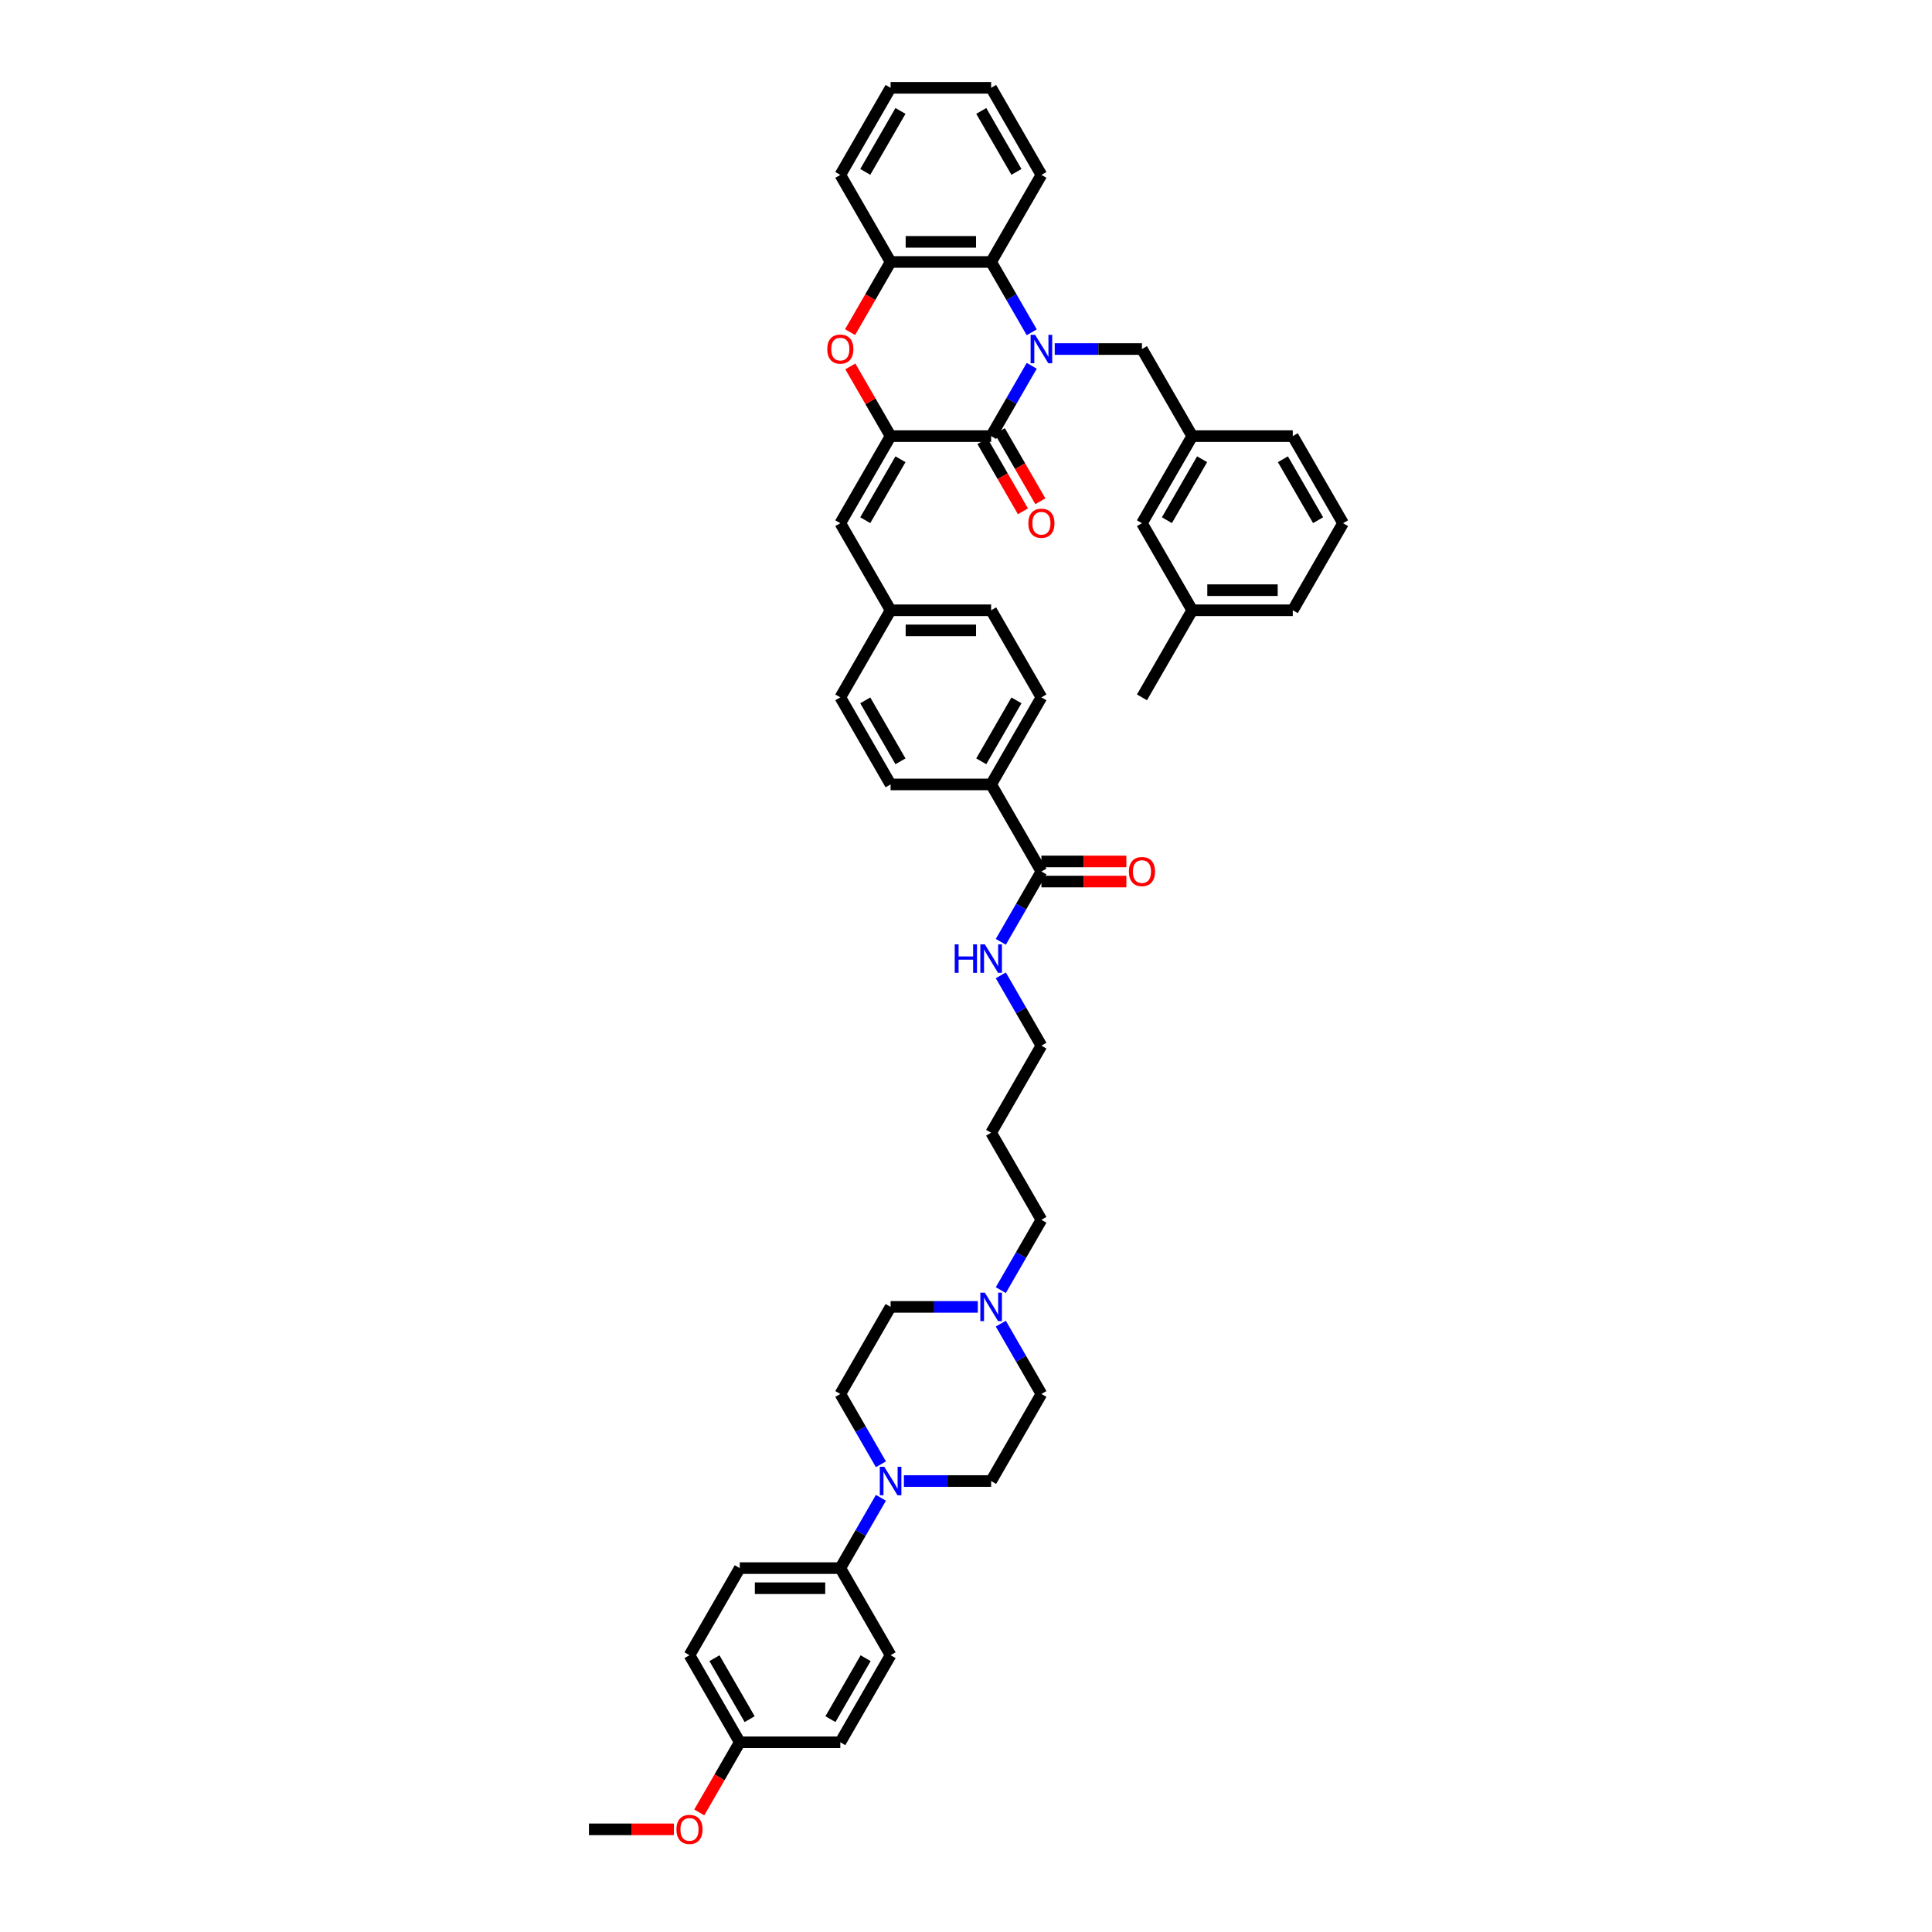 <?xml version='1.0' encoding='iso-8859-1'?>
<svg version='1.1' baseProfile='full'
              xmlns='http://www.w3.org/2000/svg'
                      xmlns:rdkit='http://www.rdkit.org/xml'
                      xmlns:xlink='http://www.w3.org/1999/xlink'
                  xml:space='preserve'
width='1000px' height='1000px' viewBox='0 0 1000 1000'>
<!-- END OF HEADER -->
<rect style='opacity:1.0;fill:#FFFFFF;stroke:none' width='1000' height='1000' x='0' y='0'> </rect>
<path class='bond-0' d='M 534.026,189.336 L 523.519,207.536' style='fill:none;fill-rule:evenodd;stroke:#0000FF;stroke-width:6px;stroke-linecap:butt;stroke-linejoin:miter;stroke-opacity:1' />
<path class='bond-0' d='M 523.519,207.536 L 513.011,225.736' style='fill:none;fill-rule:evenodd;stroke:#000000;stroke-width:6px;stroke-linecap:butt;stroke-linejoin:miter;stroke-opacity:1' />
<path class='bond-3' d='M 534.026,171.996 L 523.519,153.796' style='fill:none;fill-rule:evenodd;stroke:#0000FF;stroke-width:6px;stroke-linecap:butt;stroke-linejoin:miter;stroke-opacity:1' />
<path class='bond-3' d='M 523.519,153.796 L 513.011,135.595' style='fill:none;fill-rule:evenodd;stroke:#000000;stroke-width:6px;stroke-linecap:butt;stroke-linejoin:miter;stroke-opacity:1' />
<path class='bond-8' d='M 545.923,180.666 L 568.499,180.666' style='fill:none;fill-rule:evenodd;stroke:#0000FF;stroke-width:6px;stroke-linecap:butt;stroke-linejoin:miter;stroke-opacity:1' />
<path class='bond-8' d='M 568.499,180.666 L 591.075,180.666' style='fill:none;fill-rule:evenodd;stroke:#000000;stroke-width:6px;stroke-linecap:butt;stroke-linejoin:miter;stroke-opacity:1' />
<path class='bond-1' d='M 513.011,225.736 L 460.968,225.736' style='fill:none;fill-rule:evenodd;stroke:#000000;stroke-width:6px;stroke-linecap:butt;stroke-linejoin:miter;stroke-opacity:1' />
<path class='bond-11' d='M 508.504,228.339 L 518.987,246.497' style='fill:none;fill-rule:evenodd;stroke:#000000;stroke-width:6px;stroke-linecap:butt;stroke-linejoin:miter;stroke-opacity:1' />
<path class='bond-11' d='M 518.987,246.497 L 529.471,264.655' style='fill:none;fill-rule:evenodd;stroke:#FF0000;stroke-width:6px;stroke-linecap:butt;stroke-linejoin:miter;stroke-opacity:1' />
<path class='bond-11' d='M 517.518,223.134 L 528.002,241.293' style='fill:none;fill-rule:evenodd;stroke:#000000;stroke-width:6px;stroke-linecap:butt;stroke-linejoin:miter;stroke-opacity:1' />
<path class='bond-11' d='M 528.002,241.293 L 538.485,259.451' style='fill:none;fill-rule:evenodd;stroke:#FF0000;stroke-width:6px;stroke-linecap:butt;stroke-linejoin:miter;stroke-opacity:1' />
<path class='bond-6' d='M 460.968,225.736 L 434.946,270.807' style='fill:none;fill-rule:evenodd;stroke:#000000;stroke-width:6px;stroke-linecap:butt;stroke-linejoin:miter;stroke-opacity:1' />
<path class='bond-6' d='M 466.079,237.701 L 447.864,269.251' style='fill:none;fill-rule:evenodd;stroke:#000000;stroke-width:6px;stroke-linecap:butt;stroke-linejoin:miter;stroke-opacity:1' />
<path class='bond-45' d='M 460.968,225.736 L 450.55,207.692' style='fill:none;fill-rule:evenodd;stroke:#000000;stroke-width:6px;stroke-linecap:butt;stroke-linejoin:miter;stroke-opacity:1' />
<path class='bond-45' d='M 450.55,207.692 L 440.132,189.649' style='fill:none;fill-rule:evenodd;stroke:#FF0000;stroke-width:6px;stroke-linecap:butt;stroke-linejoin:miter;stroke-opacity:1' />
<path class='bond-2' d='M 440,171.912 L 450.484,153.754' style='fill:none;fill-rule:evenodd;stroke:#FF0000;stroke-width:6px;stroke-linecap:butt;stroke-linejoin:miter;stroke-opacity:1' />
<path class='bond-2' d='M 450.484,153.754 L 460.968,135.595' style='fill:none;fill-rule:evenodd;stroke:#000000;stroke-width:6px;stroke-linecap:butt;stroke-linejoin:miter;stroke-opacity:1' />
<path class='bond-4' d='M 513.011,135.595 L 460.968,135.595' style='fill:none;fill-rule:evenodd;stroke:#000000;stroke-width:6px;stroke-linecap:butt;stroke-linejoin:miter;stroke-opacity:1' />
<path class='bond-4' d='M 505.204,125.187 L 468.774,125.187' style='fill:none;fill-rule:evenodd;stroke:#000000;stroke-width:6px;stroke-linecap:butt;stroke-linejoin:miter;stroke-opacity:1' />
<path class='bond-33' d='M 513.011,135.595 L 539.032,90.525' style='fill:none;fill-rule:evenodd;stroke:#000000;stroke-width:6px;stroke-linecap:butt;stroke-linejoin:miter;stroke-opacity:1' />
<path class='bond-36' d='M 460.968,135.595 L 434.946,90.525' style='fill:none;fill-rule:evenodd;stroke:#000000;stroke-width:6px;stroke-linecap:butt;stroke-linejoin:miter;stroke-opacity:1' />
<path class='bond-5' d='M 467.858,766.582 L 490.435,766.582' style='fill:none;fill-rule:evenodd;stroke:#0000FF;stroke-width:6px;stroke-linecap:butt;stroke-linejoin:miter;stroke-opacity:1' />
<path class='bond-5' d='M 490.435,766.582 L 513.011,766.582' style='fill:none;fill-rule:evenodd;stroke:#000000;stroke-width:6px;stroke-linecap:butt;stroke-linejoin:miter;stroke-opacity:1' />
<path class='bond-10' d='M 455.962,775.252 L 445.454,793.452' style='fill:none;fill-rule:evenodd;stroke:#0000FF;stroke-width:6px;stroke-linecap:butt;stroke-linejoin:miter;stroke-opacity:1' />
<path class='bond-10' d='M 445.454,793.452 L 434.946,811.653' style='fill:none;fill-rule:evenodd;stroke:#000000;stroke-width:6px;stroke-linecap:butt;stroke-linejoin:miter;stroke-opacity:1' />
<path class='bond-49' d='M 455.962,757.912 L 445.454,739.712' style='fill:none;fill-rule:evenodd;stroke:#0000FF;stroke-width:6px;stroke-linecap:butt;stroke-linejoin:miter;stroke-opacity:1' />
<path class='bond-49' d='M 445.454,739.712 L 434.946,721.512' style='fill:none;fill-rule:evenodd;stroke:#000000;stroke-width:6px;stroke-linecap:butt;stroke-linejoin:miter;stroke-opacity:1' />
<path class='bond-17' d='M 434.946,270.807 L 460.968,315.877' style='fill:none;fill-rule:evenodd;stroke:#000000;stroke-width:6px;stroke-linecap:butt;stroke-linejoin:miter;stroke-opacity:1' />
<path class='bond-7' d='M 539.032,451.089 L 513.011,406.018' style='fill:none;fill-rule:evenodd;stroke:#000000;stroke-width:6px;stroke-linecap:butt;stroke-linejoin:miter;stroke-opacity:1' />
<path class='bond-15' d='M 539.032,456.293 L 561.02,456.293' style='fill:none;fill-rule:evenodd;stroke:#000000;stroke-width:6px;stroke-linecap:butt;stroke-linejoin:miter;stroke-opacity:1' />
<path class='bond-15' d='M 561.02,456.293 L 583.008,456.293' style='fill:none;fill-rule:evenodd;stroke:#FF0000;stroke-width:6px;stroke-linecap:butt;stroke-linejoin:miter;stroke-opacity:1' />
<path class='bond-15' d='M 539.032,445.884 L 561.02,445.884' style='fill:none;fill-rule:evenodd;stroke:#000000;stroke-width:6px;stroke-linecap:butt;stroke-linejoin:miter;stroke-opacity:1' />
<path class='bond-15' d='M 561.02,445.884 L 583.008,445.884' style='fill:none;fill-rule:evenodd;stroke:#FF0000;stroke-width:6px;stroke-linecap:butt;stroke-linejoin:miter;stroke-opacity:1' />
<path class='bond-18' d='M 539.032,451.089 L 528.524,469.289' style='fill:none;fill-rule:evenodd;stroke:#000000;stroke-width:6px;stroke-linecap:butt;stroke-linejoin:miter;stroke-opacity:1' />
<path class='bond-18' d='M 528.524,469.289 L 518.017,487.489' style='fill:none;fill-rule:evenodd;stroke:#0000FF;stroke-width:6px;stroke-linecap:butt;stroke-linejoin:miter;stroke-opacity:1' />
<path class='bond-16' d='M 591.075,180.666 L 617.097,225.736' style='fill:none;fill-rule:evenodd;stroke:#000000;stroke-width:6px;stroke-linecap:butt;stroke-linejoin:miter;stroke-opacity:1' />
<path class='bond-9' d='M 518.017,667.771 L 528.524,649.571' style='fill:none;fill-rule:evenodd;stroke:#0000FF;stroke-width:6px;stroke-linecap:butt;stroke-linejoin:miter;stroke-opacity:1' />
<path class='bond-9' d='M 528.524,649.571 L 539.032,631.371' style='fill:none;fill-rule:evenodd;stroke:#000000;stroke-width:6px;stroke-linecap:butt;stroke-linejoin:miter;stroke-opacity:1' />
<path class='bond-23' d='M 506.12,676.441 L 483.544,676.441' style='fill:none;fill-rule:evenodd;stroke:#0000FF;stroke-width:6px;stroke-linecap:butt;stroke-linejoin:miter;stroke-opacity:1' />
<path class='bond-23' d='M 483.544,676.441 L 460.968,676.441' style='fill:none;fill-rule:evenodd;stroke:#000000;stroke-width:6px;stroke-linecap:butt;stroke-linejoin:miter;stroke-opacity:1' />
<path class='bond-24' d='M 518.017,685.111 L 528.524,703.312' style='fill:none;fill-rule:evenodd;stroke:#0000FF;stroke-width:6px;stroke-linecap:butt;stroke-linejoin:miter;stroke-opacity:1' />
<path class='bond-24' d='M 528.524,703.312 L 539.032,721.512' style='fill:none;fill-rule:evenodd;stroke:#000000;stroke-width:6px;stroke-linecap:butt;stroke-linejoin:miter;stroke-opacity:1' />
<path class='bond-19' d='M 434.946,811.653 L 382.903,811.653' style='fill:none;fill-rule:evenodd;stroke:#000000;stroke-width:6px;stroke-linecap:butt;stroke-linejoin:miter;stroke-opacity:1' />
<path class='bond-19' d='M 427.14,822.061 L 390.71,822.061' style='fill:none;fill-rule:evenodd;stroke:#000000;stroke-width:6px;stroke-linecap:butt;stroke-linejoin:miter;stroke-opacity:1' />
<path class='bond-20' d='M 434.946,811.653 L 460.968,856.723' style='fill:none;fill-rule:evenodd;stroke:#000000;stroke-width:6px;stroke-linecap:butt;stroke-linejoin:miter;stroke-opacity:1' />
<path class='bond-12' d='M 513.011,406.018 L 539.032,360.948' style='fill:none;fill-rule:evenodd;stroke:#000000;stroke-width:6px;stroke-linecap:butt;stroke-linejoin:miter;stroke-opacity:1' />
<path class='bond-12' d='M 507.9,394.053 L 526.115,362.504' style='fill:none;fill-rule:evenodd;stroke:#000000;stroke-width:6px;stroke-linecap:butt;stroke-linejoin:miter;stroke-opacity:1' />
<path class='bond-48' d='M 513.011,406.018 L 460.968,406.018' style='fill:none;fill-rule:evenodd;stroke:#000000;stroke-width:6px;stroke-linecap:butt;stroke-linejoin:miter;stroke-opacity:1' />
<path class='bond-13' d='M 434.946,721.512 L 460.968,676.441' style='fill:none;fill-rule:evenodd;stroke:#000000;stroke-width:6px;stroke-linecap:butt;stroke-linejoin:miter;stroke-opacity:1' />
<path class='bond-14' d='M 513.011,766.582 L 539.032,721.512' style='fill:none;fill-rule:evenodd;stroke:#000000;stroke-width:6px;stroke-linecap:butt;stroke-linejoin:miter;stroke-opacity:1' />
<path class='bond-25' d='M 617.097,225.736 L 591.075,270.807' style='fill:none;fill-rule:evenodd;stroke:#000000;stroke-width:6px;stroke-linecap:butt;stroke-linejoin:miter;stroke-opacity:1' />
<path class='bond-25' d='M 622.207,237.701 L 603.992,269.251' style='fill:none;fill-rule:evenodd;stroke:#000000;stroke-width:6px;stroke-linecap:butt;stroke-linejoin:miter;stroke-opacity:1' />
<path class='bond-39' d='M 617.097,225.736 L 669.139,225.736' style='fill:none;fill-rule:evenodd;stroke:#000000;stroke-width:6px;stroke-linecap:butt;stroke-linejoin:miter;stroke-opacity:1' />
<path class='bond-27' d='M 460.968,315.877 L 434.946,360.948' style='fill:none;fill-rule:evenodd;stroke:#000000;stroke-width:6px;stroke-linecap:butt;stroke-linejoin:miter;stroke-opacity:1' />
<path class='bond-28' d='M 460.968,315.877 L 513.011,315.877' style='fill:none;fill-rule:evenodd;stroke:#000000;stroke-width:6px;stroke-linecap:butt;stroke-linejoin:miter;stroke-opacity:1' />
<path class='bond-28' d='M 468.774,326.286 L 505.204,326.286' style='fill:none;fill-rule:evenodd;stroke:#000000;stroke-width:6px;stroke-linecap:butt;stroke-linejoin:miter;stroke-opacity:1' />
<path class='bond-38' d='M 518.017,504.83 L 528.524,523.03' style='fill:none;fill-rule:evenodd;stroke:#0000FF;stroke-width:6px;stroke-linecap:butt;stroke-linejoin:miter;stroke-opacity:1' />
<path class='bond-38' d='M 528.524,523.03 L 539.032,541.23' style='fill:none;fill-rule:evenodd;stroke:#000000;stroke-width:6px;stroke-linecap:butt;stroke-linejoin:miter;stroke-opacity:1' />
<path class='bond-30' d='M 382.903,811.653 L 356.882,856.723' style='fill:none;fill-rule:evenodd;stroke:#000000;stroke-width:6px;stroke-linecap:butt;stroke-linejoin:miter;stroke-opacity:1' />
<path class='bond-29' d='M 460.968,856.723 L 434.946,901.793' style='fill:none;fill-rule:evenodd;stroke:#000000;stroke-width:6px;stroke-linecap:butt;stroke-linejoin:miter;stroke-opacity:1' />
<path class='bond-29' d='M 448.051,858.279 L 429.836,889.829' style='fill:none;fill-rule:evenodd;stroke:#000000;stroke-width:6px;stroke-linecap:butt;stroke-linejoin:miter;stroke-opacity:1' />
<path class='bond-21' d='M 460.968,406.018 L 434.946,360.948' style='fill:none;fill-rule:evenodd;stroke:#000000;stroke-width:6px;stroke-linecap:butt;stroke-linejoin:miter;stroke-opacity:1' />
<path class='bond-21' d='M 466.079,394.053 L 447.864,362.504' style='fill:none;fill-rule:evenodd;stroke:#000000;stroke-width:6px;stroke-linecap:butt;stroke-linejoin:miter;stroke-opacity:1' />
<path class='bond-22' d='M 539.032,360.948 L 513.011,315.877' style='fill:none;fill-rule:evenodd;stroke:#000000;stroke-width:6px;stroke-linecap:butt;stroke-linejoin:miter;stroke-opacity:1' />
<path class='bond-31' d='M 591.075,270.807 L 617.097,315.877' style='fill:none;fill-rule:evenodd;stroke:#000000;stroke-width:6px;stroke-linecap:butt;stroke-linejoin:miter;stroke-opacity:1' />
<path class='bond-26' d='M 382.903,901.793 L 434.946,901.793' style='fill:none;fill-rule:evenodd;stroke:#000000;stroke-width:6px;stroke-linecap:butt;stroke-linejoin:miter;stroke-opacity:1' />
<path class='bond-35' d='M 382.903,901.793 L 372.42,919.952' style='fill:none;fill-rule:evenodd;stroke:#000000;stroke-width:6px;stroke-linecap:butt;stroke-linejoin:miter;stroke-opacity:1' />
<path class='bond-35' d='M 372.42,919.952 L 361.936,938.11' style='fill:none;fill-rule:evenodd;stroke:#FF0000;stroke-width:6px;stroke-linecap:butt;stroke-linejoin:miter;stroke-opacity:1' />
<path class='bond-50' d='M 382.903,901.793 L 356.882,856.723' style='fill:none;fill-rule:evenodd;stroke:#000000;stroke-width:6px;stroke-linecap:butt;stroke-linejoin:miter;stroke-opacity:1' />
<path class='bond-50' d='M 388.014,889.829 L 369.799,858.279' style='fill:none;fill-rule:evenodd;stroke:#000000;stroke-width:6px;stroke-linecap:butt;stroke-linejoin:miter;stroke-opacity:1' />
<path class='bond-41' d='M 617.097,315.877 L 591.075,360.948' style='fill:none;fill-rule:evenodd;stroke:#000000;stroke-width:6px;stroke-linecap:butt;stroke-linejoin:miter;stroke-opacity:1' />
<path class='bond-47' d='M 617.097,315.877 L 669.139,315.877' style='fill:none;fill-rule:evenodd;stroke:#000000;stroke-width:6px;stroke-linecap:butt;stroke-linejoin:miter;stroke-opacity:1' />
<path class='bond-47' d='M 624.903,305.469 L 661.333,305.469' style='fill:none;fill-rule:evenodd;stroke:#000000;stroke-width:6px;stroke-linecap:butt;stroke-linejoin:miter;stroke-opacity:1' />
<path class='bond-32' d='M 539.032,631.371 L 513.011,586.3' style='fill:none;fill-rule:evenodd;stroke:#000000;stroke-width:6px;stroke-linecap:butt;stroke-linejoin:miter;stroke-opacity:1' />
<path class='bond-43' d='M 539.032,90.525 L 513.011,45.455' style='fill:none;fill-rule:evenodd;stroke:#000000;stroke-width:6px;stroke-linecap:butt;stroke-linejoin:miter;stroke-opacity:1' />
<path class='bond-43' d='M 526.115,88.969 L 507.9,57.419' style='fill:none;fill-rule:evenodd;stroke:#000000;stroke-width:6px;stroke-linecap:butt;stroke-linejoin:miter;stroke-opacity:1' />
<path class='bond-34' d='M 513.011,586.3 L 539.032,541.23' style='fill:none;fill-rule:evenodd;stroke:#000000;stroke-width:6px;stroke-linecap:butt;stroke-linejoin:miter;stroke-opacity:1' />
<path class='bond-42' d='M 348.815,946.864 L 326.827,946.864' style='fill:none;fill-rule:evenodd;stroke:#FF0000;stroke-width:6px;stroke-linecap:butt;stroke-linejoin:miter;stroke-opacity:1' />
<path class='bond-42' d='M 326.827,946.864 L 304.839,946.864' style='fill:none;fill-rule:evenodd;stroke:#000000;stroke-width:6px;stroke-linecap:butt;stroke-linejoin:miter;stroke-opacity:1' />
<path class='bond-46' d='M 434.946,90.525 L 460.968,45.455' style='fill:none;fill-rule:evenodd;stroke:#000000;stroke-width:6px;stroke-linecap:butt;stroke-linejoin:miter;stroke-opacity:1' />
<path class='bond-46' d='M 447.864,88.969 L 466.079,57.419' style='fill:none;fill-rule:evenodd;stroke:#000000;stroke-width:6px;stroke-linecap:butt;stroke-linejoin:miter;stroke-opacity:1' />
<path class='bond-37' d='M 695.161,270.807 L 669.139,225.736' style='fill:none;fill-rule:evenodd;stroke:#000000;stroke-width:6px;stroke-linecap:butt;stroke-linejoin:miter;stroke-opacity:1' />
<path class='bond-37' d='M 682.244,269.251 L 664.029,237.701' style='fill:none;fill-rule:evenodd;stroke:#000000;stroke-width:6px;stroke-linecap:butt;stroke-linejoin:miter;stroke-opacity:1' />
<path class='bond-40' d='M 695.161,270.807 L 669.139,315.877' style='fill:none;fill-rule:evenodd;stroke:#000000;stroke-width:6px;stroke-linecap:butt;stroke-linejoin:miter;stroke-opacity:1' />
<path class='bond-44' d='M 513.011,45.455 L 460.968,45.455' style='fill:none;fill-rule:evenodd;stroke:#000000;stroke-width:6px;stroke-linecap:butt;stroke-linejoin:miter;stroke-opacity:1' />
<path  class='atom-0' d='M 535.774 173.297
L 540.604 181.103
Q 541.083 181.873, 541.853 183.268
Q 542.623 184.663, 542.665 184.746
L 542.665 173.297
L 544.622 173.297
L 544.622 188.035
L 542.602 188.035
L 537.419 179.5
Q 536.815 178.501, 536.17 177.356
Q 535.545 176.211, 535.358 175.857
L 535.358 188.035
L 533.443 188.035
L 533.443 173.297
L 535.774 173.297
' fill='#0000FF'/>
<path  class='atom-3' d='M 428.181 180.708
Q 428.181 177.169, 429.929 175.191
Q 431.678 173.213, 434.946 173.213
Q 438.215 173.213, 439.963 175.191
Q 441.712 177.169, 441.712 180.708
Q 441.712 184.288, 439.942 186.328
Q 438.173 188.347, 434.946 188.347
Q 431.699 188.347, 429.929 186.328
Q 428.181 184.309, 428.181 180.708
M 434.946 186.682
Q 437.195 186.682, 438.402 185.183
Q 439.63 183.664, 439.63 180.708
Q 439.63 177.814, 438.402 176.357
Q 437.195 174.879, 434.946 174.879
Q 432.698 174.879, 431.47 176.336
Q 430.263 177.793, 430.263 180.708
Q 430.263 183.684, 431.47 185.183
Q 432.698 186.682, 434.946 186.682
' fill='#FF0000'/>
<path  class='atom-6' d='M 457.71 759.213
L 462.54 767.019
Q 463.018 767.789, 463.789 769.184
Q 464.559 770.579, 464.6 770.662
L 464.6 759.213
L 466.557 759.213
L 466.557 773.951
L 464.538 773.951
L 459.354 765.416
Q 458.751 764.417, 458.105 763.272
Q 457.481 762.127, 457.294 761.773
L 457.294 773.951
L 455.378 773.951
L 455.378 759.213
L 457.71 759.213
' fill='#0000FF'/>
<path  class='atom-10' d='M 509.753 669.072
L 514.582 676.878
Q 515.061 677.649, 515.831 679.043
Q 516.602 680.438, 516.643 680.521
L 516.643 669.072
L 518.6 669.072
L 518.6 683.81
L 516.581 683.81
L 511.397 675.275
Q 510.794 674.276, 510.148 673.131
Q 509.524 671.986, 509.336 671.632
L 509.336 683.81
L 507.421 683.81
L 507.421 669.072
L 509.753 669.072
' fill='#0000FF'/>
<path  class='atom-12' d='M 532.267 270.849
Q 532.267 267.31, 534.015 265.332
Q 535.764 263.354, 539.032 263.354
Q 542.3 263.354, 544.049 265.332
Q 545.798 267.31, 545.798 270.849
Q 545.798 274.429, 544.028 276.469
Q 542.259 278.488, 539.032 278.488
Q 535.785 278.488, 534.015 276.469
Q 532.267 274.45, 532.267 270.849
M 539.032 276.823
Q 541.28 276.823, 542.488 275.324
Q 543.716 273.805, 543.716 270.849
Q 543.716 267.955, 542.488 266.498
Q 541.28 265.02, 539.032 265.02
Q 536.784 265.02, 535.556 266.477
Q 534.348 267.934, 534.348 270.849
Q 534.348 273.825, 535.556 275.324
Q 536.784 276.823, 539.032 276.823
' fill='#FF0000'/>
<path  class='atom-16' d='M 584.309 451.13
Q 584.309 447.591, 586.058 445.614
Q 587.807 443.636, 591.075 443.636
Q 594.343 443.636, 596.092 445.614
Q 597.841 447.591, 597.841 451.13
Q 597.841 454.711, 596.071 456.751
Q 594.302 458.77, 591.075 458.77
Q 587.828 458.77, 586.058 456.751
Q 584.309 454.732, 584.309 451.13
M 591.075 457.105
Q 593.323 457.105, 594.531 455.606
Q 595.759 454.086, 595.759 451.13
Q 595.759 448.237, 594.531 446.78
Q 593.323 445.302, 591.075 445.302
Q 588.827 445.302, 587.599 446.759
Q 586.391 448.216, 586.391 451.13
Q 586.391 454.107, 587.599 455.606
Q 588.827 457.105, 591.075 457.105
' fill='#FF0000'/>
<path  class='atom-19' d='M 494.161 488.79
L 496.159 488.79
L 496.159 495.056
L 503.695 495.056
L 503.695 488.79
L 505.693 488.79
L 505.693 503.529
L 503.695 503.529
L 503.695 496.721
L 496.159 496.721
L 496.159 503.529
L 494.161 503.529
L 494.161 488.79
' fill='#0000FF'/>
<path  class='atom-19' d='M 509.753 488.79
L 514.582 496.596
Q 515.061 497.367, 515.831 498.761
Q 516.602 500.156, 516.643 500.239
L 516.643 488.79
L 518.6 488.79
L 518.6 503.529
L 516.581 503.529
L 511.397 494.993
Q 510.794 493.994, 510.148 492.849
Q 509.524 491.704, 509.336 491.35
L 509.336 503.529
L 507.421 503.529
L 507.421 488.79
L 509.753 488.79
' fill='#0000FF'/>
<path  class='atom-36' d='M 350.116 946.906
Q 350.116 943.367, 351.865 941.389
Q 353.614 939.411, 356.882 939.411
Q 360.15 939.411, 361.899 941.389
Q 363.648 943.367, 363.648 946.906
Q 363.648 950.486, 361.878 952.526
Q 360.109 954.545, 356.882 954.545
Q 353.635 954.545, 351.865 952.526
Q 350.116 950.507, 350.116 946.906
M 356.882 952.88
Q 359.13 952.88, 360.338 951.381
Q 361.566 949.862, 361.566 946.906
Q 361.566 944.012, 360.338 942.555
Q 359.13 941.077, 356.882 941.077
Q 354.634 941.077, 353.406 942.534
Q 352.198 943.991, 352.198 946.906
Q 352.198 949.882, 353.406 951.381
Q 354.634 952.88, 356.882 952.88
' fill='#FF0000'/>
</svg>

